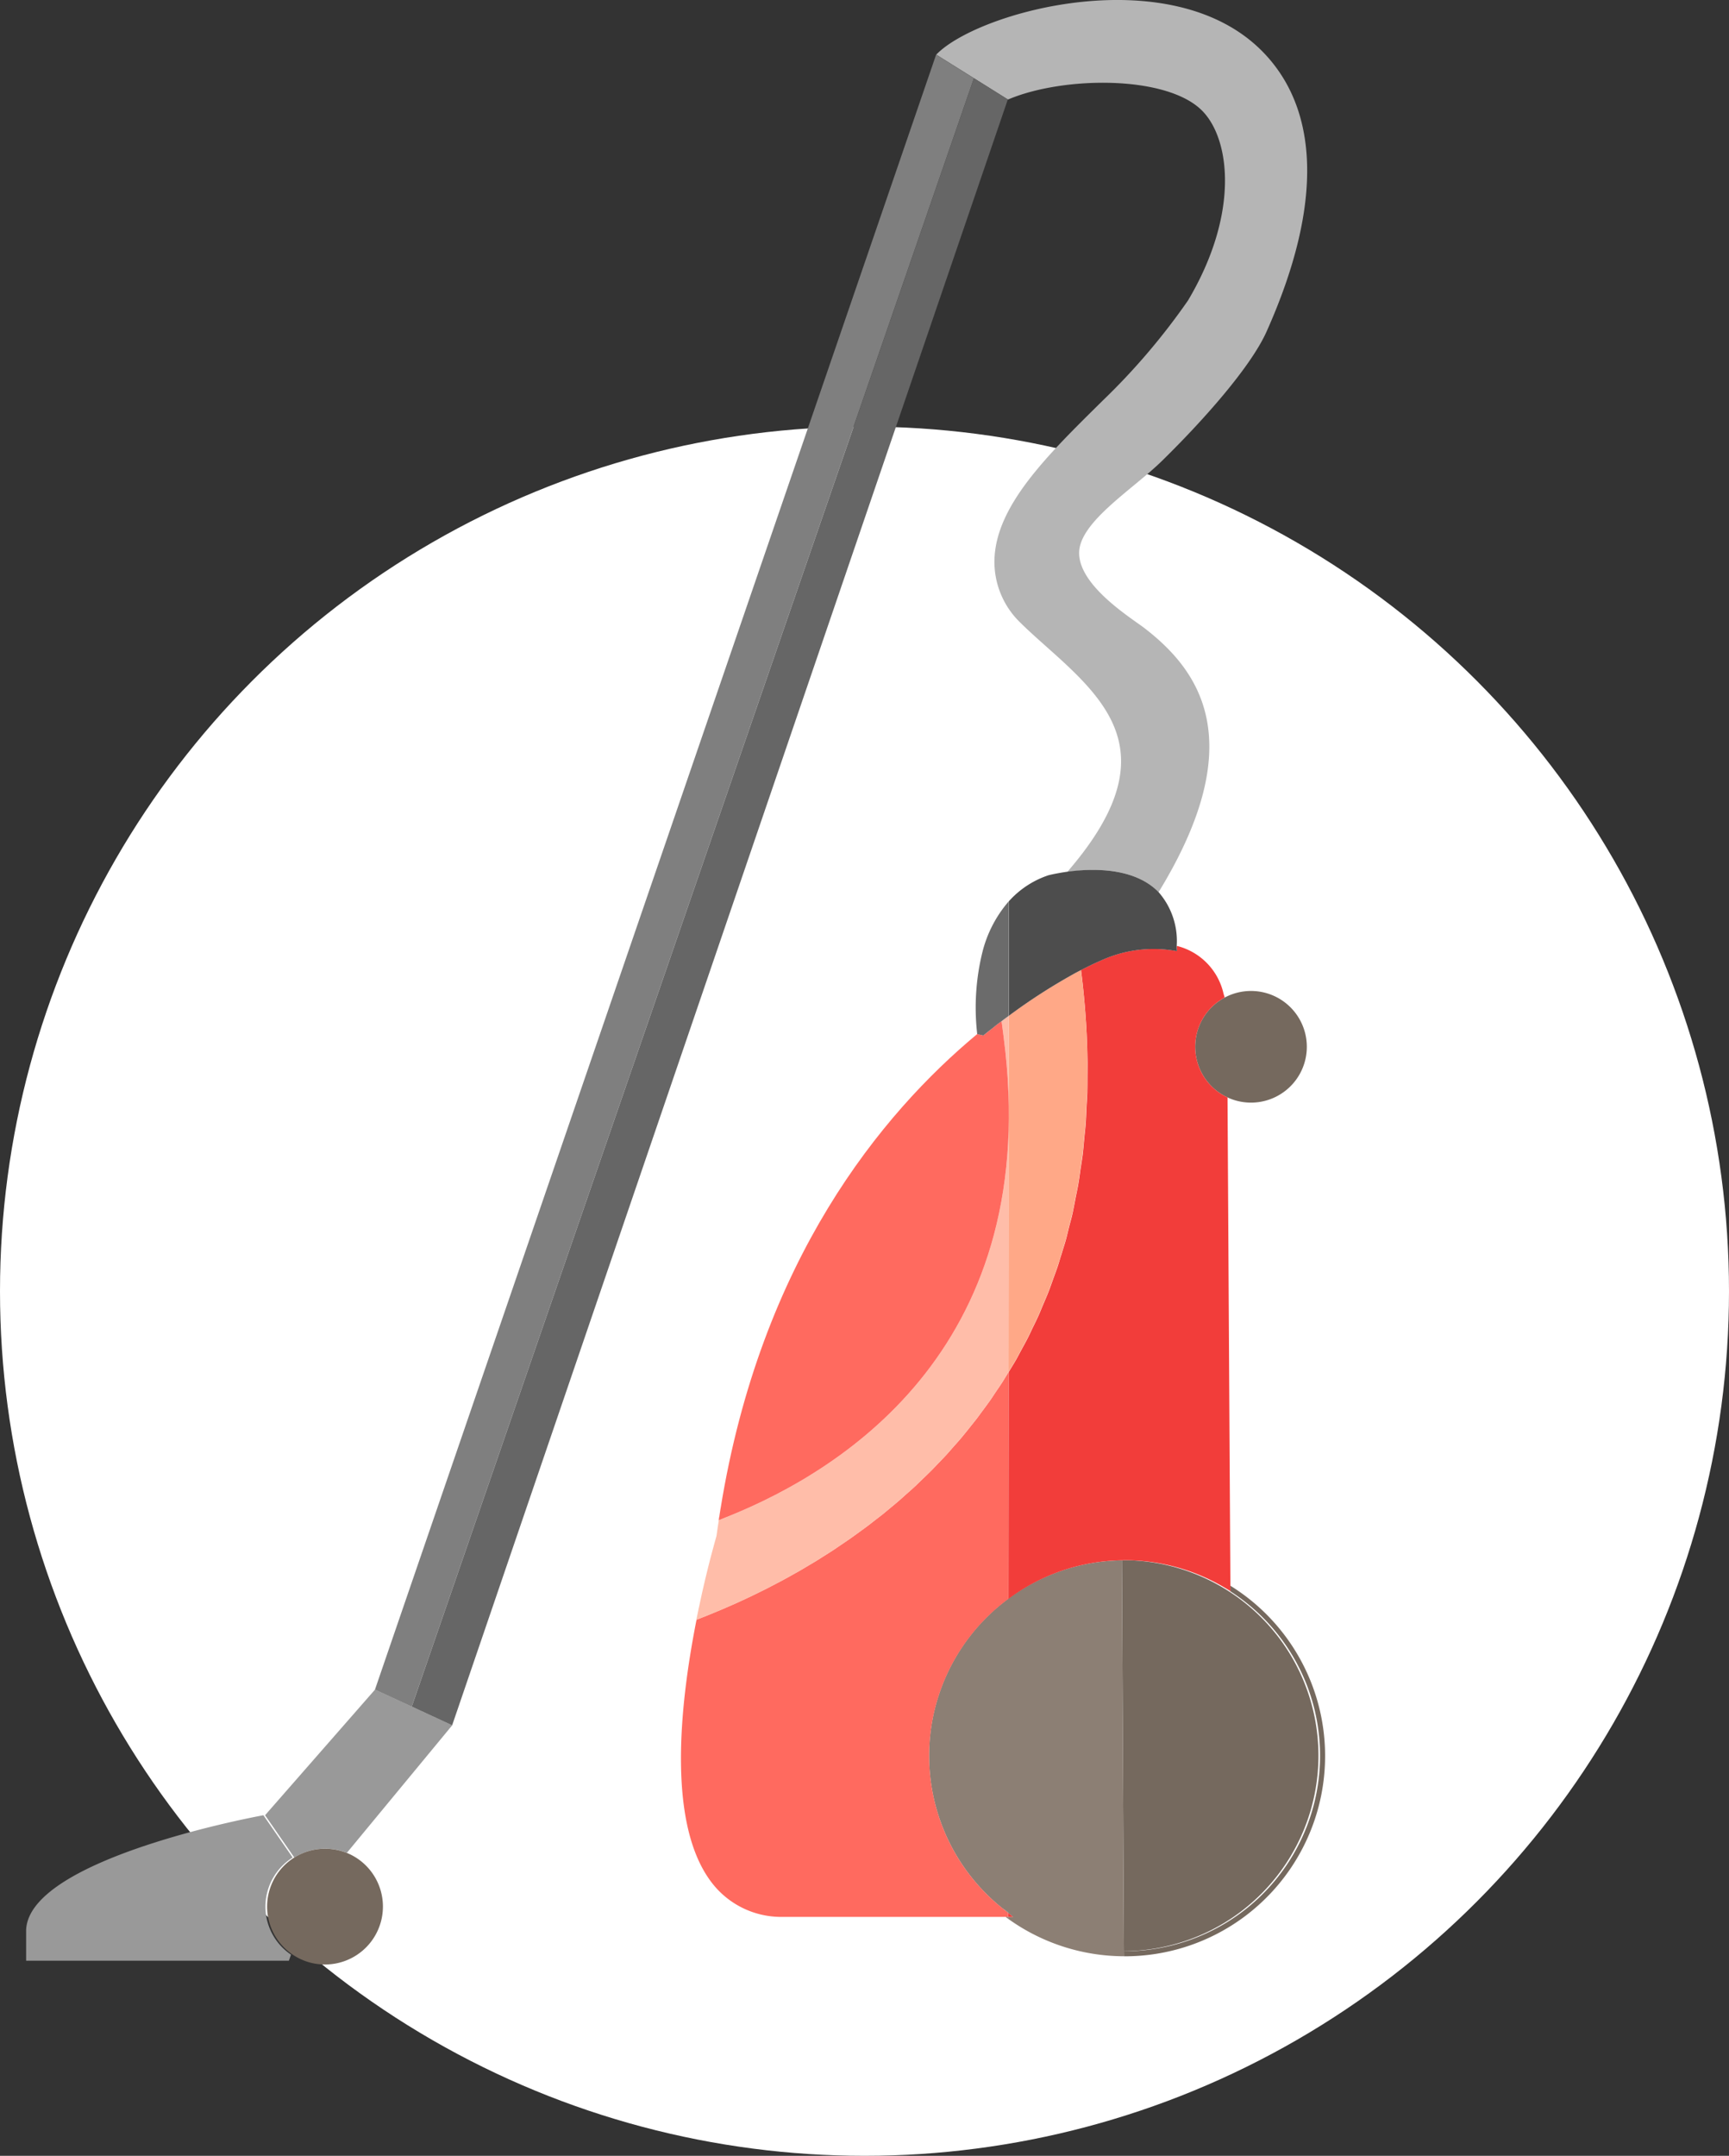 <svg xmlns="http://www.w3.org/2000/svg" width="124.142" height="154.768" viewBox="0 0 124.142 154.768">
  <rect x="0" y="0" width="124.142" height="154.768" fill="#333333" stroke="none"/>
  <g id="グループ_344" data-name="グループ 344" transform="translate(-922.858 -3201.817)">
    <g id="グループ_235" data-name="グループ 235">
      <circle id="楕円形_12" data-name="楕円形 12" cx="62.071" cy="62.071" r="62.071" transform="translate(922.858 3232.443)" fill="#fff"/>
    </g>
    <g id="グループ_281" data-name="グループ 281">
      <g id="グループ_280" data-name="グループ 280">
        <g id="グループ_278" data-name="グループ 278">
          <path id="パス_3005" data-name="パス 3005" d="M995.063,3339.432c.054.043.112.085.166.126v-.126Z" fill="#75695e"/>
          <path id="パス_3006" data-name="パス 3006" d="M995.229,3339.138v-.056c-.136-.106-.292-.181-.427-.29Z" fill="#75695e"/>
          <path id="パス_3007" data-name="パス 3007" d="M1011.2,3315.656v.387l-.548-.318a14.035,14.035,0,0,1-7.047,26.171c-.017,0-.036,0-.052,0l.005.365.047,0a14.382,14.382,0,0,0,7.6-26.6Z" fill="#75695e"/>
          <path id="パス_3008" data-name="パス 3008" d="M1003.413,3313.834l.14,28.058c.016,0,.035,0,.052,0a14.036,14.036,0,0,0,0-28.071C1003.542,3313.825,1003.479,3313.834,1003.413,3313.834Z" fill="#75695e"/>
          <path id="パス_3009" data-name="パス 3009" d="M995.229,3339.558a14.313,14.313,0,0,0,8.329,2.7l-.005-.365-.14-28.058a14.028,14.028,0,0,0-8.611,24.958c.135.109.291.184.427.29v.056l.368.294h-.368Z" fill="#8c7f74"/>
          <path id="パス_3010" data-name="パス 3010" d="M1008.672,3276.968a4.008,4.008,0,1,0,1.884-3.4A3.994,3.994,0,0,0,1008.672,3276.968Z" fill="#75695e"/>
          <path id="パス_3011" data-name="パス 3011" d="M995.6,3339.432l-.367-.294v.294Z" fill="#f23d3a"/>
          <path id="パス_3012" data-name="パス 3012" d="M1000.8,3282.556c.03-.4.044-.816.063-1.226C1000.847,3281.74,1000.83,3282.155,1000.8,3282.556Z" fill="#f23d3a"/>
          <path id="パス_3013" data-name="パス 3013" d="M1000.581,3284.752c.047-.38.077-.779.115-1.169C1000.658,3283.973,1000.628,3284.372,1000.581,3284.752Z" fill="#f23d3a"/>
          <path id="パス_3014" data-name="パス 3014" d="M988.591,3308.483c.153-.146.309-.3.465-.45C988.9,3308.184,988.744,3308.337,988.591,3308.483Z" fill="#f23d3a"/>
          <path id="パス_3015" data-name="パス 3015" d="M995.295,3300.273c-.008.017-.022.036-.03.052v0C995.273,3300.309,995.287,3300.29,995.295,3300.273Z" fill="#f23d3a"/>
          <path id="パス_3016" data-name="パス 3016" d="M1000.844,3275.443c.052.835.079,1.656.093,2.458C1000.923,3277.1,1000.9,3276.278,1000.844,3275.443Z" fill="#f23d3a"/>
          <path id="パス_3017" data-name="パス 3017" d="M990.831,3306.226c.153-.167.3-.344.452-.514C991.132,3305.882,990.984,3306.059,990.831,3306.226Z" fill="#f23d3a"/>
          <path id="パス_3018" data-name="パス 3018" d="M1000.921,3280.27c.016-.475.008-.964.013-1.45C1000.929,3279.306,1000.937,3279.795,1000.921,3280.27Z" fill="#f23d3a"/>
          <path id="パス_3019" data-name="パス 3019" d="M991.907,3305c.145-.174.294-.359.436-.535C992.2,3304.64,992.052,3304.825,991.907,3305Z" fill="#f23d3a"/>
          <path id="パス_3020" data-name="パス 3020" d="M998.793,3292.715c.1-.3.186-.6.282-.906C998.979,3292.112,998.891,3292.419,998.793,3292.715Z" fill="#f23d3a"/>
          <path id="パス_3021" data-name="パス 3021" d="M999.368,3290.845c.088-.311.159-.634.238-.953C999.527,3290.211,999.456,3290.534,999.368,3290.845Z" fill="#f23d3a"/>
          <path id="パス_3022" data-name="パス 3022" d="M996.645,3297.863c.124-.241.236-.493.354-.738C996.881,3297.37,996.769,3297.622,996.645,3297.863Z" fill="#f23d3a"/>
          <path id="パス_3023" data-name="パス 3023" d="M995.265,3300.325c-.126.2-.241.4-.367.6.126-.2.241-.4.367-.6Z" fill="#f23d3a"/>
          <path id="パス_3024" data-name="パス 3024" d="M997.429,3296.222c.112-.256.216-.52.328-.779C997.645,3295.7,997.541,3295.966,997.429,3296.222Z" fill="#f23d3a"/>
          <path id="パス_3025" data-name="パス 3025" d="M1000.264,3286.865c.06-.359.112-.73.164-1.1C1000.376,3286.135,1000.324,3286.506,1000.264,3286.865Z" fill="#f23d3a"/>
          <path id="パス_3026" data-name="パス 3026" d="M992.948,3303.709c.145-.185.282-.381.422-.568C993.23,3303.328,993.093,3303.524,992.948,3303.709Z" fill="#f23d3a"/>
          <path id="パス_3027" data-name="パス 3027" d="M993.948,3302.352c.139-.2.271-.406.405-.607C994.219,3301.946,994.087,3302.155,993.948,3302.352Z" fill="#f23d3a"/>
          <path id="パス_3028" data-name="パス 3028" d="M995.8,3299.432c.129-.231.252-.473.383-.71C996.054,3298.959,995.931,3299.2,995.8,3299.432Z" fill="#f23d3a"/>
          <path id="パス_3029" data-name="パス 3029" d="M999.861,3288.9c.074-.332.134-.677.2-1.016C999.995,3288.218,999.935,3288.563,999.861,3288.9Z" fill="#f23d3a"/>
          <path id="パス_3030" data-name="パス 3030" d="M983.866,3312.292c.178-.122.348-.25.521-.373C984.214,3312.042,984.044,3312.17,983.866,3312.292Z" fill="#f23d3a"/>
          <path id="パス_3031" data-name="パス 3031" d="M979.09,3315.235c.208-.112.424-.234.638-.353C979.514,3315,979.3,3315.123,979.09,3315.235Z" fill="#f23d3a"/>
          <path id="パス_3032" data-name="パス 3032" d="M977.926,3315.845c.216-.111.435-.226.654-.341C978.361,3315.619,978.142,3315.734,977.926,3315.845Z" fill="#f23d3a"/>
          <path id="パス_3033" data-name="パス 3033" d="M994.9,3300.925c-.172.281-.361.549-.545.82-.134.2-.266.41-.405.607-.192.268-.384.527-.578.789-.14.187-.277.383-.422.568-.2.256-.4.5-.6.755-.142.176-.291.361-.436.535-.2.244-.416.478-.624.713-.151.17-.3.347-.452.514-.211.228-.425.45-.641.674-.156.163-.309.328-.468.486-.222.221-.441.434-.666.647-.156.151-.312.3-.465.45-.228.211-.455.412-.688.616-.156.141-.315.286-.474.424-.227.2-.457.384-.682.573-.166.135-.328.275-.492.409-.231.181-.458.353-.685.53-.165.132-.337.265-.507.391-.224.168-.452.328-.676.493-.173.123-.343.251-.521.373-.222.156-.441.3-.665.452-.178.121-.354.243-.532.362-.216.139-.427.274-.643.409-.184.118-.373.236-.556.351-.2.123-.4.238-.6.358s-.4.239-.594.352-.362.2-.545.306c-.214.119-.43.241-.638.353-.173.092-.337.179-.51.269-.219.115-.438.23-.654.341-.156.08-.312.154-.466.231q-.345.171-.682.335c-.131.061-.257.118-.383.18-.249.115-.5.233-.742.342l-.3.13c-.268.119-.534.236-.8.347-.069.03-.134.056-.208.086-.293.123-.586.244-.874.359l-.213.083-.4.161c-1.282,6.488-2.057,14.785,1.1,18.882a6.28,6.28,0,0,0,4.872,2.451h16.394v-.294l-.427-.346a14.006,14.006,0,0,1,.447-22.185v-.9l.016-15.377C995.139,3300.526,995.024,3300.729,994.9,3300.925Z" fill="#ff6a5f"/>
          <path id="パス_3034" data-name="パス 3034" d="M974.557,3317.41c.263-.111.529-.228.8-.347C975.086,3317.182,974.82,3317.3,974.557,3317.41Z" fill="#f23d3a"/>
          <path id="パス_3035" data-name="パス 3035" d="M980.273,3314.576c.194-.113.394-.234.594-.352C980.667,3314.342,980.467,3314.463,980.273,3314.576Z" fill="#f23d3a"/>
          <path id="パス_3036" data-name="パス 3036" d="M990.19,3306.9c-.156.163-.309.328-.468.486C989.881,3307.228,990.034,3307.063,990.19,3306.9Z" fill="#f23d3a"/>
          <path id="パス_3037" data-name="パス 3037" d="M975.653,3316.933c.241-.109.493-.227.742-.342C976.146,3316.706,975.894,3316.824,975.653,3316.933Z" fill="#f23d3a"/>
          <path id="パス_3038" data-name="パス 3038" d="M976.778,3316.411q.337-.163.682-.335C977.23,3316.188,977,3316.3,976.778,3316.411Z" fill="#f23d3a"/>
          <path id="パス_3039" data-name="パス 3039" d="M1011.2,3315.656l-.206-35.048-.189-.1a4.007,4.007,0,0,1-.249-6.94l.233-.145-.08-.263a4.563,4.563,0,0,0-3.259-3.412c-.03-.01-.071-.01-.1-.018-.005.129.014.234.011.368a9.06,9.06,0,0,0-5.417.656s-.551.23-1.468.7l.016.133c.164,1.307.282,2.606.356,3.853.052.835.079,1.656.093,2.458.006.314,0,.612,0,.919-.005.486,0,.975-.013,1.45-.014.362-.038.707-.058,1.06-.019.41-.033.825-.063,1.226-.027.349-.071.685-.1,1.027-.038.39-.068.789-.115,1.169-.047.347-.1.678-.153,1.016-.052.367-.1.738-.164,1.1s-.135.677-.2,1.014-.129.684-.2,1.016-.17.667-.255,1-.15.642-.238.953c-.091.328-.2.643-.293.964-.1.3-.184.61-.282.906-.11.323-.225.633-.34.947-.1.282-.2.569-.307.845-.123.318-.257.624-.389.936-.112.259-.216.523-.328.779-.137.307-.282.6-.43.9-.118.245-.23.5-.354.738-.147.293-.309.574-.46.859-.131.237-.254.479-.383.71-.167.285-.337.56-.507.841-.008.017-.022.036-.03.055l-.016,15.377v.9a13.931,13.931,0,0,1,8.164-2.773c.066,0,.129-.009.192-.009a14.046,14.046,0,0,1,7.047,1.9l.548.318Z" fill="#f23d3a"/>
          <path id="パス_3040" data-name="パス 3040" d="M987.429,3309.523c.159-.138.318-.283.474-.424C987.747,3309.24,987.588,3309.385,987.429,3309.523Z" fill="#f23d3a"/>
          <path id="パス_3041" data-name="パス 3041" d="M986.255,3310.5c.164-.134.326-.274.492-.409C986.581,3310.231,986.416,3310.371,986.255,3310.5Z" fill="#f23d3a"/>
          <path id="パス_3042" data-name="パス 3042" d="M981.47,3313.866c.183-.115.372-.233.556-.351C981.842,3313.633,981.653,3313.751,981.47,3313.866Z" fill="#f23d3a"/>
          <path id="パス_3043" data-name="パス 3043" d="M982.669,3313.106c.178-.119.354-.241.532-.362C983.023,3312.865,982.847,3312.987,982.669,3313.106Z" fill="#f23d3a"/>
          <path id="パス_3044" data-name="パス 3044" d="M998.146,3294.507c.107-.276.206-.563.307-.845C998.352,3293.944,998.253,3294.231,998.146,3294.507Z" fill="#f23d3a"/>
          <path id="パス_3045" data-name="パス 3045" d="M985.063,3311.426c.17-.126.342-.259.507-.391C985.405,3311.167,985.233,3311.3,985.063,3311.426Z" fill="#f23d3a"/>
          <path id="パス_3046" data-name="パス 3046" d="M974.59,3310.125l-.03.205c.008-.07.024-.136.035-.207Z" fill="#ffa887"/>
          <path id="パス_3047" data-name="パス 3047" d="M983.2,3312.744c.224-.149.443-.3.665-.452C983.644,3312.448,983.425,3312.595,983.2,3312.744Z" fill="#ffa887"/>
          <path id="パス_3048" data-name="パス 3048" d="M984.387,3311.919c.224-.165.452-.325.676-.493C984.839,3311.594,984.611,3311.754,984.387,3311.919Z" fill="#ffa887"/>
          <path id="パス_3049" data-name="パス 3049" d="M986.747,3310.1c.225-.189.455-.375.682-.573C987.2,3309.721,986.972,3309.907,986.747,3310.1Z" fill="#ffa887"/>
          <path id="パス_3050" data-name="パス 3050" d="M987.9,3309.1c.233-.2.46-.405.688-.616C988.363,3308.694,988.136,3308.9,987.9,3309.1Z" fill="#ffa887"/>
          <path id="パス_3051" data-name="パス 3051" d="M982.026,3313.515c.216-.135.427-.27.643-.409C982.453,3313.245,982.242,3313.38,982.026,3313.515Z" fill="#ffa887"/>
          <path id="パス_3052" data-name="パス 3052" d="M985.57,3311.035c.227-.177.454-.349.685-.53C986.024,3310.686,985.8,3310.858,985.57,3311.035Z" fill="#ffa887"/>
          <path id="パス_3053" data-name="パス 3053" d="M989.722,3307.386c-.222.221-.441.434-.666.647C989.281,3307.82,989.5,3307.607,989.722,3307.386Z" fill="#ffa887"/>
          <path id="パス_3054" data-name="パス 3054" d="M975.354,3317.063l.3-.13Z" fill="#ffa887"/>
          <path id="パス_3055" data-name="パス 3055" d="M976.4,3316.591c.126-.062.252-.119.383-.18C976.647,3316.472,976.521,3316.529,976.4,3316.591Z" fill="#ffa887"/>
          <path id="パス_3056" data-name="パス 3056" d="M974.349,3317.5c.074-.03.139-.056.208-.086C974.488,3317.44,974.423,3317.466,974.349,3317.5Z" fill="#ffa887"/>
          <path id="パス_3057" data-name="パス 3057" d="M979.728,3314.882c.183-.1.364-.2.545-.306C980.092,3314.68,979.911,3314.779,979.728,3314.882Z" fill="#ffa887"/>
          <path id="パス_3058" data-name="パス 3058" d="M980.867,3314.224c.2-.12.4-.235.6-.358C981.267,3313.989,981.067,3314.1,980.867,3314.224Z" fill="#ffa887"/>
          <path id="パス_3059" data-name="パス 3059" d="M977.46,3316.076c.154-.077.31-.151.466-.231C977.77,3315.925,977.614,3316,977.46,3316.076Z" fill="#ffa887"/>
          <path id="パス_3060" data-name="パス 3060" d="M978.58,3315.5c.173-.09.337-.177.51-.269C978.917,3315.327,978.753,3315.414,978.58,3315.5Z" fill="#ffa887"/>
          <path id="パス_3061" data-name="パス 3061" d="M996.185,3298.722c.151-.285.313-.566.46-.859C996.5,3298.156,996.336,3298.437,996.185,3298.722Z" fill="#ffa887"/>
          <path id="パス_3062" data-name="パス 3062" d="M1000.064,3287.879c.065-.337.139-.67.2-1.014C1000.2,3287.209,1000.129,3287.542,1000.064,3287.879Z" fill="#ffa887"/>
          <path id="パス_3063" data-name="パス 3063" d="M999.075,3291.809c.1-.321.2-.636.293-.964C999.277,3291.173,999.173,3291.488,999.075,3291.809Z" fill="#ffa887"/>
          <path id="パス_3064" data-name="パス 3064" d="M993.37,3303.141c.194-.262.386-.521.578-.789C993.756,3302.62,993.564,3302.879,993.37,3303.141Z" fill="#ffa887"/>
          <path id="パス_3065" data-name="パス 3065" d="M997,3297.125c.148-.3.293-.6.43-.9C997.292,3296.529,997.147,3296.825,997,3297.125Z" fill="#ffa887"/>
          <path id="パス_3066" data-name="パス 3066" d="M995.295,3300.273c.17-.281.34-.556.507-.841C995.638,3299.717,995.465,3299.992,995.295,3300.273Z" fill="#ffa887"/>
          <path id="パス_3067" data-name="パス 3067" d="M1000.428,3285.768c.049-.338.106-.669.153-1.016C1000.534,3285.1,1000.477,3285.43,1000.428,3285.768Z" fill="#ffa887"/>
          <path id="パス_3068" data-name="パス 3068" d="M994.353,3301.745c.184-.271.373-.539.545-.82C994.726,3301.206,994.537,3301.474,994.353,3301.745Z" fill="#ffa887"/>
          <path id="パス_3069" data-name="パス 3069" d="M997.757,3295.443c.132-.312.266-.618.389-.936C998.023,3294.825,997.889,3295.131,997.757,3295.443Z" fill="#ffa887"/>
          <path id="パス_3070" data-name="パス 3070" d="M998.453,3293.662c.115-.314.23-.624.34-.947C998.683,3293.038,998.568,3293.348,998.453,3293.662Z" fill="#ffa887"/>
          <path id="パス_3071" data-name="パス 3071" d="M1000.863,3281.33c.02-.353.044-.7.058-1.06C1000.907,3280.632,1000.883,3280.977,1000.863,3281.33Z" fill="#ffa887"/>
          <path id="パス_3072" data-name="パス 3072" d="M990.19,3306.9c.216-.224.43-.446.641-.674C990.62,3306.454,990.406,3306.676,990.19,3306.9Z" fill="#ffa887"/>
          <path id="パス_3073" data-name="パス 3073" d="M1000.937,3277.9c.006.314,0,.612,0,.919C1000.934,3278.513,1000.943,3278.215,1000.937,3277.9Z" fill="#ffa887"/>
          <path id="パス_3074" data-name="パス 3074" d="M991.283,3305.712c.208-.235.419-.469.624-.713C991.7,3305.243,991.491,3305.477,991.283,3305.712Z" fill="#ffa887"/>
          <path id="パス_3075" data-name="パス 3075" d="M1000.7,3283.583c.033-.342.077-.678.1-1.027C1000.773,3282.905,1000.729,3283.241,1000.7,3283.583Z" fill="#ffa887"/>
          <path id="パス_3076" data-name="パス 3076" d="M992.343,3304.464c.2-.253.4-.5.6-.755C992.748,3303.965,992.545,3304.211,992.343,3304.464Z" fill="#ffa887"/>
          <path id="パス_3077" data-name="パス 3077" d="M999.606,3289.892c.085-.33.175-.656.255-1C999.781,3289.236,999.691,3289.562,999.606,3289.892Z" fill="#ffa887"/>
          <path id="パス_3078" data-name="パス 3078" d="M1000.844,3275.443c-.074-1.247-.192-2.546-.356-3.853l-.016-.133c-.115.059-.214.108-.34.176-.107.055-.238.133-.351.195a41.528,41.528,0,0,0-4.5,2.919l-.017,24.132v1.446c.008-.016.022-.035.03-.052.17-.281.343-.556.507-.841.129-.231.252-.473.383-.71.151-.285.313-.566.46-.859.124-.241.236-.493.354-.738.148-.3.293-.6.43-.9.112-.256.216-.52.328-.779.132-.312.266-.618.389-.936.107-.276.206-.563.307-.845.115-.314.23-.624.34-.947.1-.3.186-.6.282-.906.1-.321.2-.636.293-.964.088-.311.159-.634.238-.953s.175-.656.255-1,.134-.677.2-1.016.139-.67.2-1.014.112-.73.164-1.1c.049-.338.106-.669.153-1.016.047-.38.077-.779.115-1.169.033-.342.077-.678.1-1.027.03-.4.047-.816.063-1.226.02-.353.044-.7.058-1.06.016-.475.008-.964.013-1.45,0-.307.009-.6,0-.919C1000.923,3277.1,1000.9,3276.278,1000.844,3275.443Z" fill="#ffa887"/>
          <path id="パス_3079" data-name="パス 3079" d="M994.767,3275.13l.03.192c.038.283.074.561.109.84l.017.133c2.837,21.907-11.232,30.972-19.87,34.427l-.584.234c-.06.38-.12.772-.167,1.129-.005.027-.641,2.161-1.27,5.167h-.006l-.035.2-.138.656.009,0,.4-.161.213-.083c.288-.115.581-.236.874-.359.074-.03.139-.056.208-.086.263-.111.529-.228.8-.347l.3-.13c.241-.109.493-.227.742-.342.126-.062.252-.119.383-.18.225-.109.452-.223.682-.335.154-.077.31-.151.466-.231.216-.111.435-.226.654-.341.173-.09.337-.177.51-.269.208-.112.424-.234.638-.353.183-.1.364-.2.545-.306s.394-.234.594-.352.4-.235.6-.358c.183-.115.372-.233.556-.351.216-.135.427-.27.643-.409.178-.119.354-.241.532-.362.224-.149.443-.3.665-.452.178-.122.348-.25.521-.373.224-.165.452-.325.676-.493.17-.126.342-.259.507-.391.227-.177.454-.349.685-.53.161-.134.326-.274.492-.409.225-.189.455-.375.682-.573.159-.138.318-.283.474-.424.233-.2.46-.405.688-.616.153-.146.309-.3.465-.45.225-.213.444-.426.666-.647.159-.158.312-.323.468-.486.216-.224.43-.446.641-.674.153-.167.3-.344.452-.514.208-.235.419-.469.624-.713.145-.174.294-.359.436-.535.2-.253.4-.5.6-.755.145-.185.282-.381.422-.568.194-.262.386-.521.578-.789.139-.2.271-.406.405-.607.184-.271.373-.539.545-.82.126-.2.241-.4.367-.6v-1.446l.017-24.132C995.109,3274.873,994.942,3275,994.767,3275.13Z" fill="#ffbda9"/>
          <path id="パス_3080" data-name="パス 3080" d="M974.458,3310.959l.011,0c.03-.213.055-.412.091-.626Z" fill="#ff371e"/>
          <path id="パス_3081" data-name="パス 3081" d="M994.923,3276.295l-.017-.133c-.035-.279-.071-.557-.109-.84l-.03-.192c-.115.087-.214.157-.332.245s-.219.178-.328.265c-.214.166-.425.332-.641.51-.145-.032-.291-.059-.441-.1-6.872,5.713-15.543,16.221-18.43,34.07-.011.071-.027.137-.035.207-.036.214-.061.413-.091.626l.584-.234C983.691,3307.267,997.76,3298.2,994.923,3276.295Z" fill="#ff6a5f"/>
          <path id="パス_3082" data-name="パス 3082" d="M941.889,3332.134l2.1,3.037a4.147,4.147,0,0,1,2.207-.638,4.216,4.216,0,0,1,1.567.3l7.564-9.157-5.543-2.562Z" fill="#999"/>
          <path id="パス_3083" data-name="パス 3083" d="M941.916,3338.691a4.159,4.159,0,0,1,1.955-3.52l-2.1-3.037s-16.809,3.031-17.036,8.224v2.219H943.6l.153-.436A4.162,4.162,0,0,1,941.916,3338.691Z" fill="#999"/>
          <path id="パス_3084" data-name="パス 3084" d="M943.987,3335.171a4.155,4.155,0,0,0-.113,6.97,4.11,4.11,0,0,0,2.32.708,4.159,4.159,0,0,0,1.567-8.011,4.216,4.216,0,0,0-1.567-.3A4.147,4.147,0,0,0,943.987,3335.171Z" fill="#75695e"/>
          <path id="パス_3085" data-name="パス 3085" d="M1006.045,3265.866c6.554-10.719,3.04-15.828-1.005-18.948-.923-.713-4.67-3-4.7-5.372-.039-2.221,3.85-4.589,5.946-6.639,3.075-3.014,6.392-6.786,7.509-9.28,4.21-9.412,3.629-16.063-.235-20.054-6.54-6.748-20.478-2.953-23.48.166l2.328,1.456,2.818,1.765,0,.006c3.947-1.688,11.457-1.778,13.979.833,1.992,2.061,2.635,7.385-1.046,13.586a47.732,47.732,0,0,1-6.118,7.183c-3.977,3.926-7.762,7.6-7.784,11.568a6.068,6.068,0,0,0,1.86,4.38c.6.593,1.251,1.172,1.942,1.788,4.524,4.018,8.512,7.924,1.437,16.1l1.115-.113C1002.35,3264.189,1004.626,3264.4,1006.045,3265.866Z" fill="#b5b5b5"/>
          <path id="パス_3086" data-name="パス 3086" d="M999.74,3271.433v.006c.069-.037.156-.088.22-.122Z" fill="#4d4d4d"/>
          <path id="パス_3087" data-name="パス 3087" d="M994.049,3275.218v0c.055-.041.112-.089.164-.128Z" fill="#4d4d4d"/>
          <path id="パス_3088" data-name="パス 3088" d="M1000.425,3271.069l-.465.248c.175-.094.315-.164.465-.242Z" fill="#4d4d4d"/>
          <path id="パス_3089" data-name="パス 3089" d="M1007.346,3269.73a5.333,5.333,0,0,0-1.3-3.864c-1.419-1.464-3.7-1.677-5.442-1.577a14.076,14.076,0,0,0-1.745.212c-.443.079-.714.149-.714.149a6.625,6.625,0,0,0-2.854,1.873l0,7.777-.005.447a41.528,41.528,0,0,1,4.5-2.919c.113-.062.244-.14.351-.195.126-.068.225-.117.34-.176.917-.473,1.468-.7,1.468-.7a9.06,9.06,0,0,1,5.417-.656C1007.36,3269.964,1007.341,3269.859,1007.346,3269.73Z" fill="#4d4d4d"/>
          <path id="パス_3090" data-name="パス 3090" d="M994.7,3274.711l-.491.382c.17-.133.324-.24.493-.366Z" fill="#4d4d4d"/>
          <path id="パス_3091" data-name="パス 3091" d="M993.389,3270.194a16.661,16.661,0,0,0-.367,5.859h0c.15.038.3.065.441.1.216-.178.427-.344.641-.51.109-.087.222-.182.328-.265s.217-.158.332-.245c.175-.133.342-.257.515-.383l.005-.447,0-7.777A8.839,8.839,0,0,0,993.389,3270.194Z" fill="#6b6b6b"/>
        </g>
        <g id="グループ_279" data-name="グループ 279">
          <path id="パス_3092" data-name="パス 3092" d="M992.4,3207.195l-2.328-1.456-40.293,117.379,2.64,1.22,40.365-116.9Z" fill="#7f7f7f"/>
          <path id="パス_3093" data-name="パス 3093" d="M992.787,3207.435l-40.365,116.9,2.9,1.342,39.743-116.269.151-.447,0-.006Z" fill="#666"/>
        </g>
      </g>
    </g>
  </g>
</svg>
